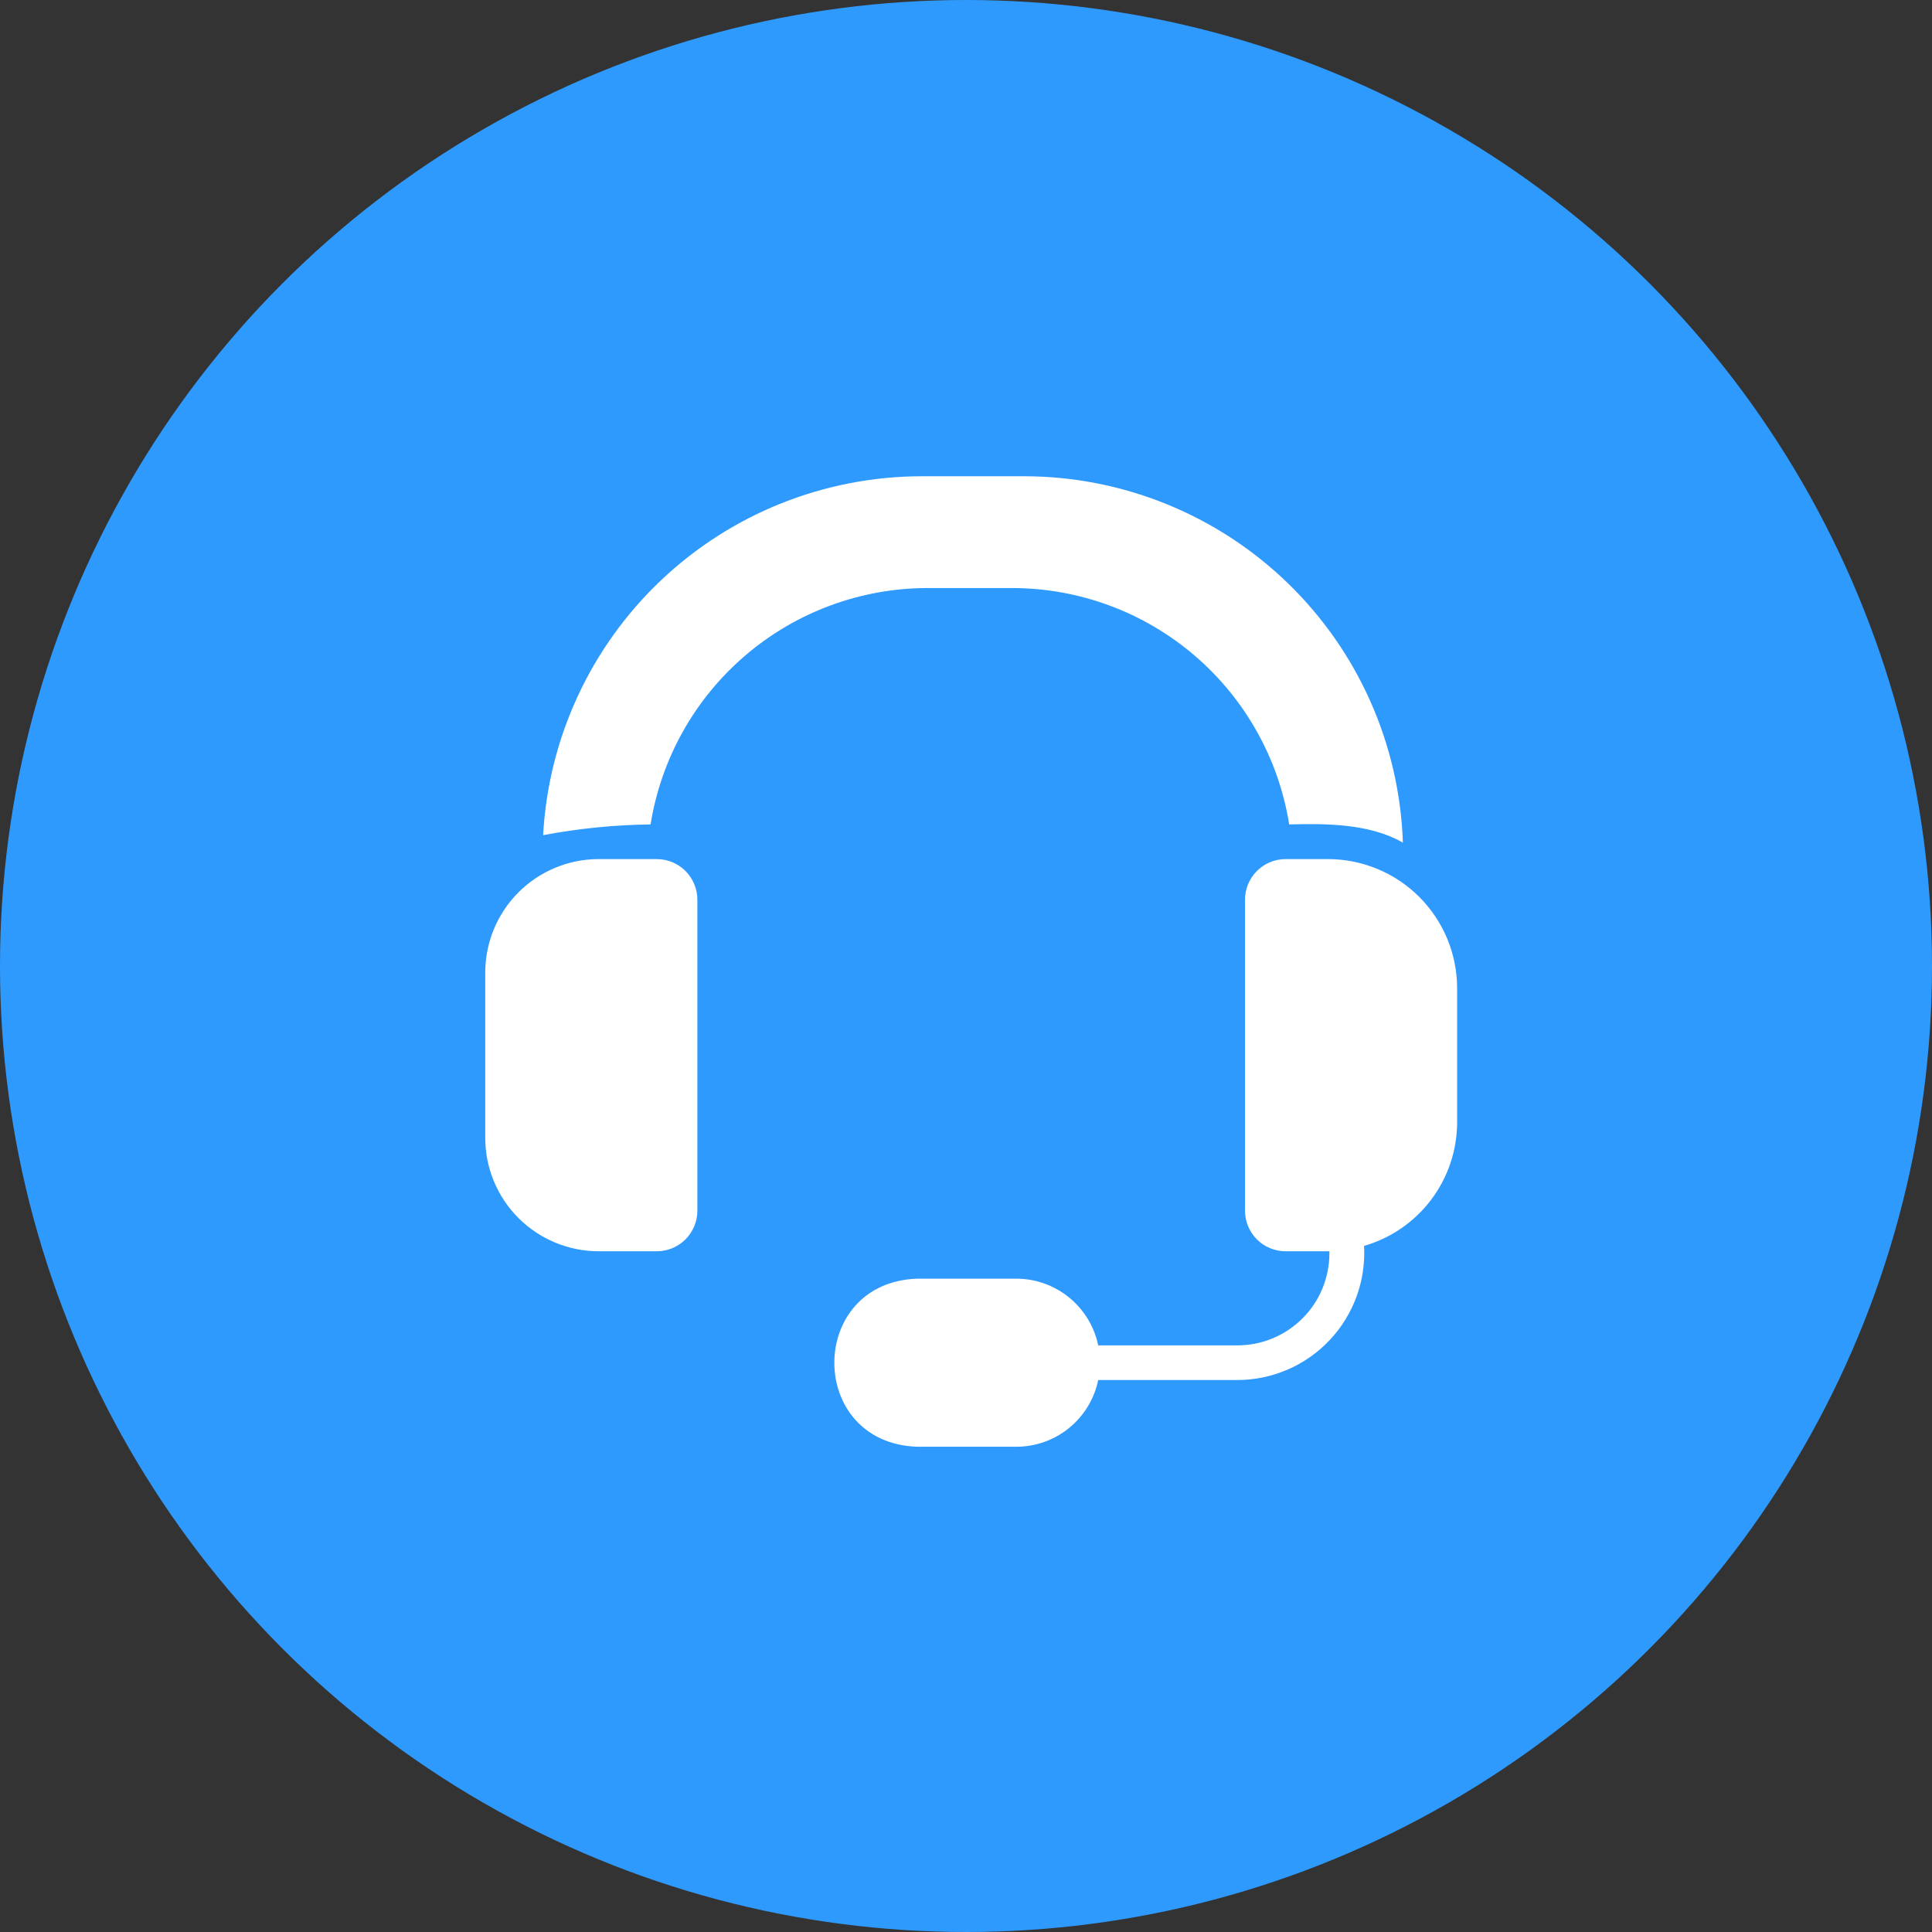 <svg width="215" height="215" viewBox="0 0 215 215" fill="none" xmlns="http://www.w3.org/2000/svg">
<rect x="0" y="0" width="215" height="215" fill="#333333" stroke="none"/>
<circle cx="107.5" cy="107.5" r="107.5" fill="#2F9AFE"/>
<path d="M73.093 95.603H66.613C63.269 95.607 60.064 96.937 57.699 99.302C55.335 101.666 54.005 104.872 54 108.215V126.653C54.009 129.993 55.341 133.194 57.705 135.555C60.069 137.915 63.272 139.243 66.613 139.246H73.093C74.289 139.245 75.436 138.769 76.282 137.923C77.128 137.077 77.604 135.93 77.606 134.733V100.135C77.608 98.935 77.134 97.784 76.288 96.934C75.442 96.084 74.292 95.605 73.093 95.603Z" fill="white"/>
<path d="M147.786 95.603H143.061C141.861 95.605 140.712 96.084 139.866 96.934C139.02 97.784 138.546 98.935 138.548 100.135V134.733C138.55 135.93 139.025 137.077 139.871 137.923C140.717 138.769 141.864 139.245 143.061 139.246H147.94V139.497C147.935 142.206 146.857 144.803 144.941 146.719C143.025 148.635 140.428 149.714 137.719 149.718H122.213C121.776 147.621 120.631 145.739 118.97 144.387C117.309 143.034 115.233 142.295 113.091 142.293H102.117C89.775 142.671 89.741 160.622 102.117 161H113.091C115.234 161.001 117.311 160.263 118.973 158.911C120.635 157.558 121.779 155.674 122.213 153.575H137.719C139.638 153.57 141.537 153.173 143.298 152.41C145.06 151.647 146.648 150.533 147.965 149.136C149.282 147.74 150.301 146.09 150.96 144.286C151.619 142.483 151.904 140.565 151.797 138.648C154.783 137.787 157.408 135.977 159.276 133.494C161.144 131.01 162.154 127.986 162.154 124.878V109.97C162.151 106.161 160.636 102.508 157.942 99.814C155.248 97.12 151.596 95.606 147.786 95.603Z" fill="white"/>
<path d="M112.648 65.439C120.073 65.447 127.252 68.099 132.899 72.919C138.547 77.74 142.293 84.413 143.466 91.745C147.652 91.639 152.407 91.651 156.118 93.77C155.747 82.842 151.149 72.483 143.292 64.878C135.435 57.273 124.933 53.014 113.998 53H102.561C91.766 53.012 81.385 57.158 73.551 64.586C65.717 72.014 61.026 82.161 60.441 92.941C64.385 92.194 68.386 91.793 72.399 91.745C73.572 84.413 77.318 77.74 82.966 72.919C88.613 68.099 95.792 65.447 103.217 65.439H112.648Z" fill="white"/>
</svg>
